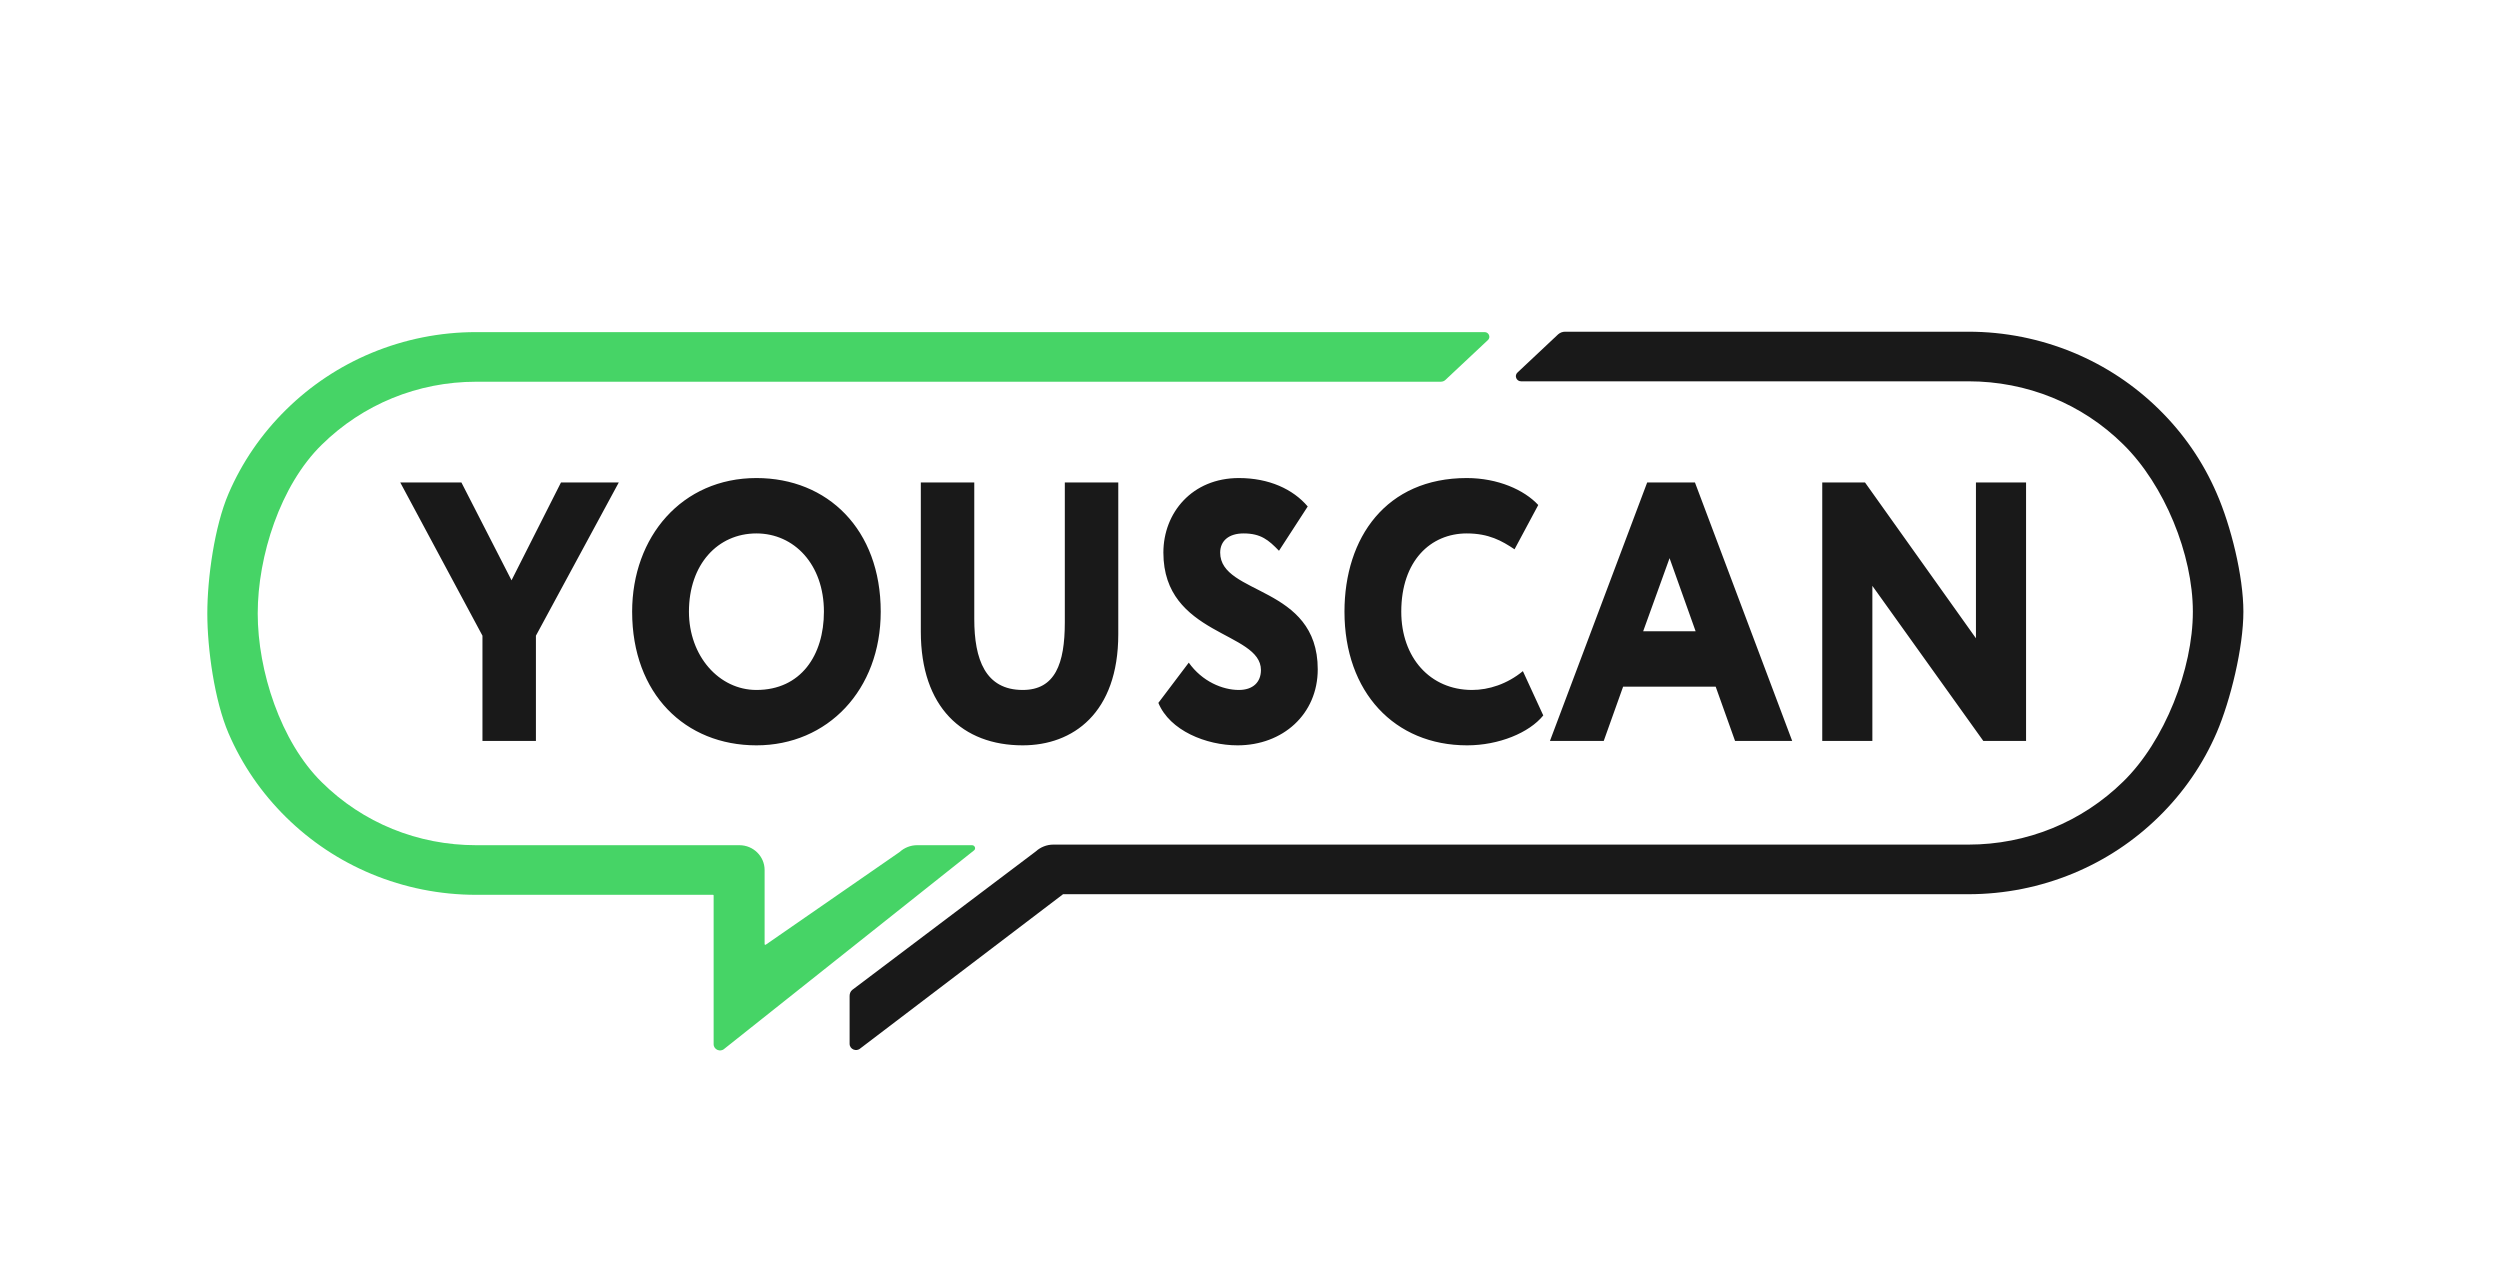 <svg width="1025" height="527" viewBox="0 0 1025 527" fill="none" xmlns="http://www.w3.org/2000/svg">
<path d="M398.521 346.532H375.957C373.344 346.532 370.732 347.584 368.832 349.338L313.966 387.32C313.728 387.437 313.49 387.32 313.49 387.087V356.704C313.49 351.092 308.859 346.532 303.158 346.532H195.207C171.337 346.532 148.773 337.412 131.909 320.691C115.046 304.088 105.664 275.022 105.664 251.52C105.664 228.019 114.927 198.953 131.909 182.35C148.773 165.747 171.337 156.509 195.207 156.509H590.672C591.385 156.509 592.097 156.276 592.572 155.808L610.029 139.438C611.336 138.269 610.385 136.164 608.723 136.164H195.207C180.363 136.164 165.875 139.088 152.336 144.7C139.154 150.195 127.397 158.029 117.302 167.968C107.208 177.907 99.251 189.482 93.669 202.461C87.969 215.791 85 236.905 85 251.52C85 266.136 87.969 287.25 93.669 300.58C99.251 313.558 107.208 325.134 117.302 335.073C127.397 345.012 139.154 352.845 152.336 358.341C165.875 363.954 180.363 366.877 195.207 366.877H292.352C292.471 366.877 292.589 366.994 292.589 367.11V428.127C292.589 430.349 295.32 431.518 296.983 429.998L399.234 348.753C400.303 348.052 399.708 346.532 398.521 346.532Z" fill="#46D466"/>
<path d="M908.843 202.27C903.248 189.297 895.27 177.726 885.146 167.791C875.029 157.856 863.242 150.025 850.022 144.532C836.449 138.922 821.925 136 807.041 136H641.719C640.647 136 639.695 136.351 638.862 137.052L622.192 152.714C620.763 153.999 621.716 156.337 623.621 156.337H807.041C830.976 156.337 853.593 165.453 870.5 182.167C887.407 198.764 899.072 227.302 899.072 250.795C899.072 274.287 887.529 303.862 870.5 320.459C853.593 337.055 830.976 346.289 807.041 346.289H431.804C429.185 346.289 426.565 347.341 424.66 349.094L349.41 405.873C348.696 406.458 348.338 407.393 348.338 408.328V427.964C348.338 430.184 351.077 431.353 352.744 429.834L435.853 366.626H807.041C821.925 366.626 836.449 363.704 850.022 358.093C863.242 352.6 875.029 344.77 885.146 334.835C895.27 324.9 903.248 313.329 908.843 300.356C914.56 287.031 919.788 265.404 919.788 250.795C919.788 236.184 914.675 215.595 908.843 202.27Z" fill="black" fill-opacity="0.9"/>
<path d="M253.698 197.816L219.726 260.633V303.773H197.808V260.633L164.109 197.816H189.178L209.726 237.928L230 197.816H253.698ZM259.178 250.794C259.178 220.067 279.589 196 310.137 196C339.315 196 361.096 217.04 361.096 250.794C361.096 282.884 339.315 305.589 310.137 305.589C280.959 305.589 259.178 284.549 259.178 250.794ZM282.466 250.794C282.466 268.958 294.794 282.884 310.137 282.884C328.356 282.884 337.808 268.656 337.808 250.794C337.808 231.42 325.616 218.705 310.137 218.705C294.246 218.705 282.466 231.42 282.466 250.794ZM458.493 197.816V260.028C458.493 292.42 439.863 305.589 419.315 305.589C394.657 305.589 377.534 289.998 377.534 258.968V197.816H399.452V253.822C399.452 270.321 403.972 282.884 419.315 282.884C432.603 282.884 436.575 272.137 436.575 255.184V197.816H458.493ZM516.986 274.71C516.986 258.817 476.986 260.785 476.986 226.576C476.986 210.228 488.767 196 507.945 196C520.274 196 530.137 200.541 536.164 207.655L524.383 225.819C520.137 221.429 516.986 218.705 509.863 218.705C503.835 218.705 500.274 221.732 500.274 226.576C500.274 244.134 540.274 239.896 540.274 274.408C540.274 292.874 525.89 305.589 507.397 305.589C494.52 305.589 479.589 299.534 474.931 288.182L487.397 271.683C492.877 279.403 501.233 282.884 507.945 282.884C513.698 282.884 516.986 279.705 516.986 274.71ZM624.383 275.164L632.74 293.328C626.986 300.443 614.52 305.589 601.507 305.589C571.781 305.589 551.233 283.792 551.233 250.794C551.233 220.37 568.356 196 601.37 196C614.109 196 624.931 200.844 630.685 207.05L620.959 225.214C615.753 221.732 610.411 218.705 601.37 218.705C586.575 218.705 574.52 229.906 574.52 250.794C574.52 269.564 586.301 282.884 603.562 282.884C610.411 282.884 617.945 280.462 624.383 275.164ZM635.479 303.773L675.342 197.816H694.931L734.794 303.773H711.37L703.425 281.522H665.479L657.534 303.773H635.479ZM684.52 228.846L673.699 258.817H695.205L684.52 228.846ZM830.685 303.773H813.151L767.671 240.199V303.773H747.123V197.816H764.657L810.137 261.693V197.816H830.685V303.773Z" fill="black" fill-opacity="0.9"/>
</svg>
